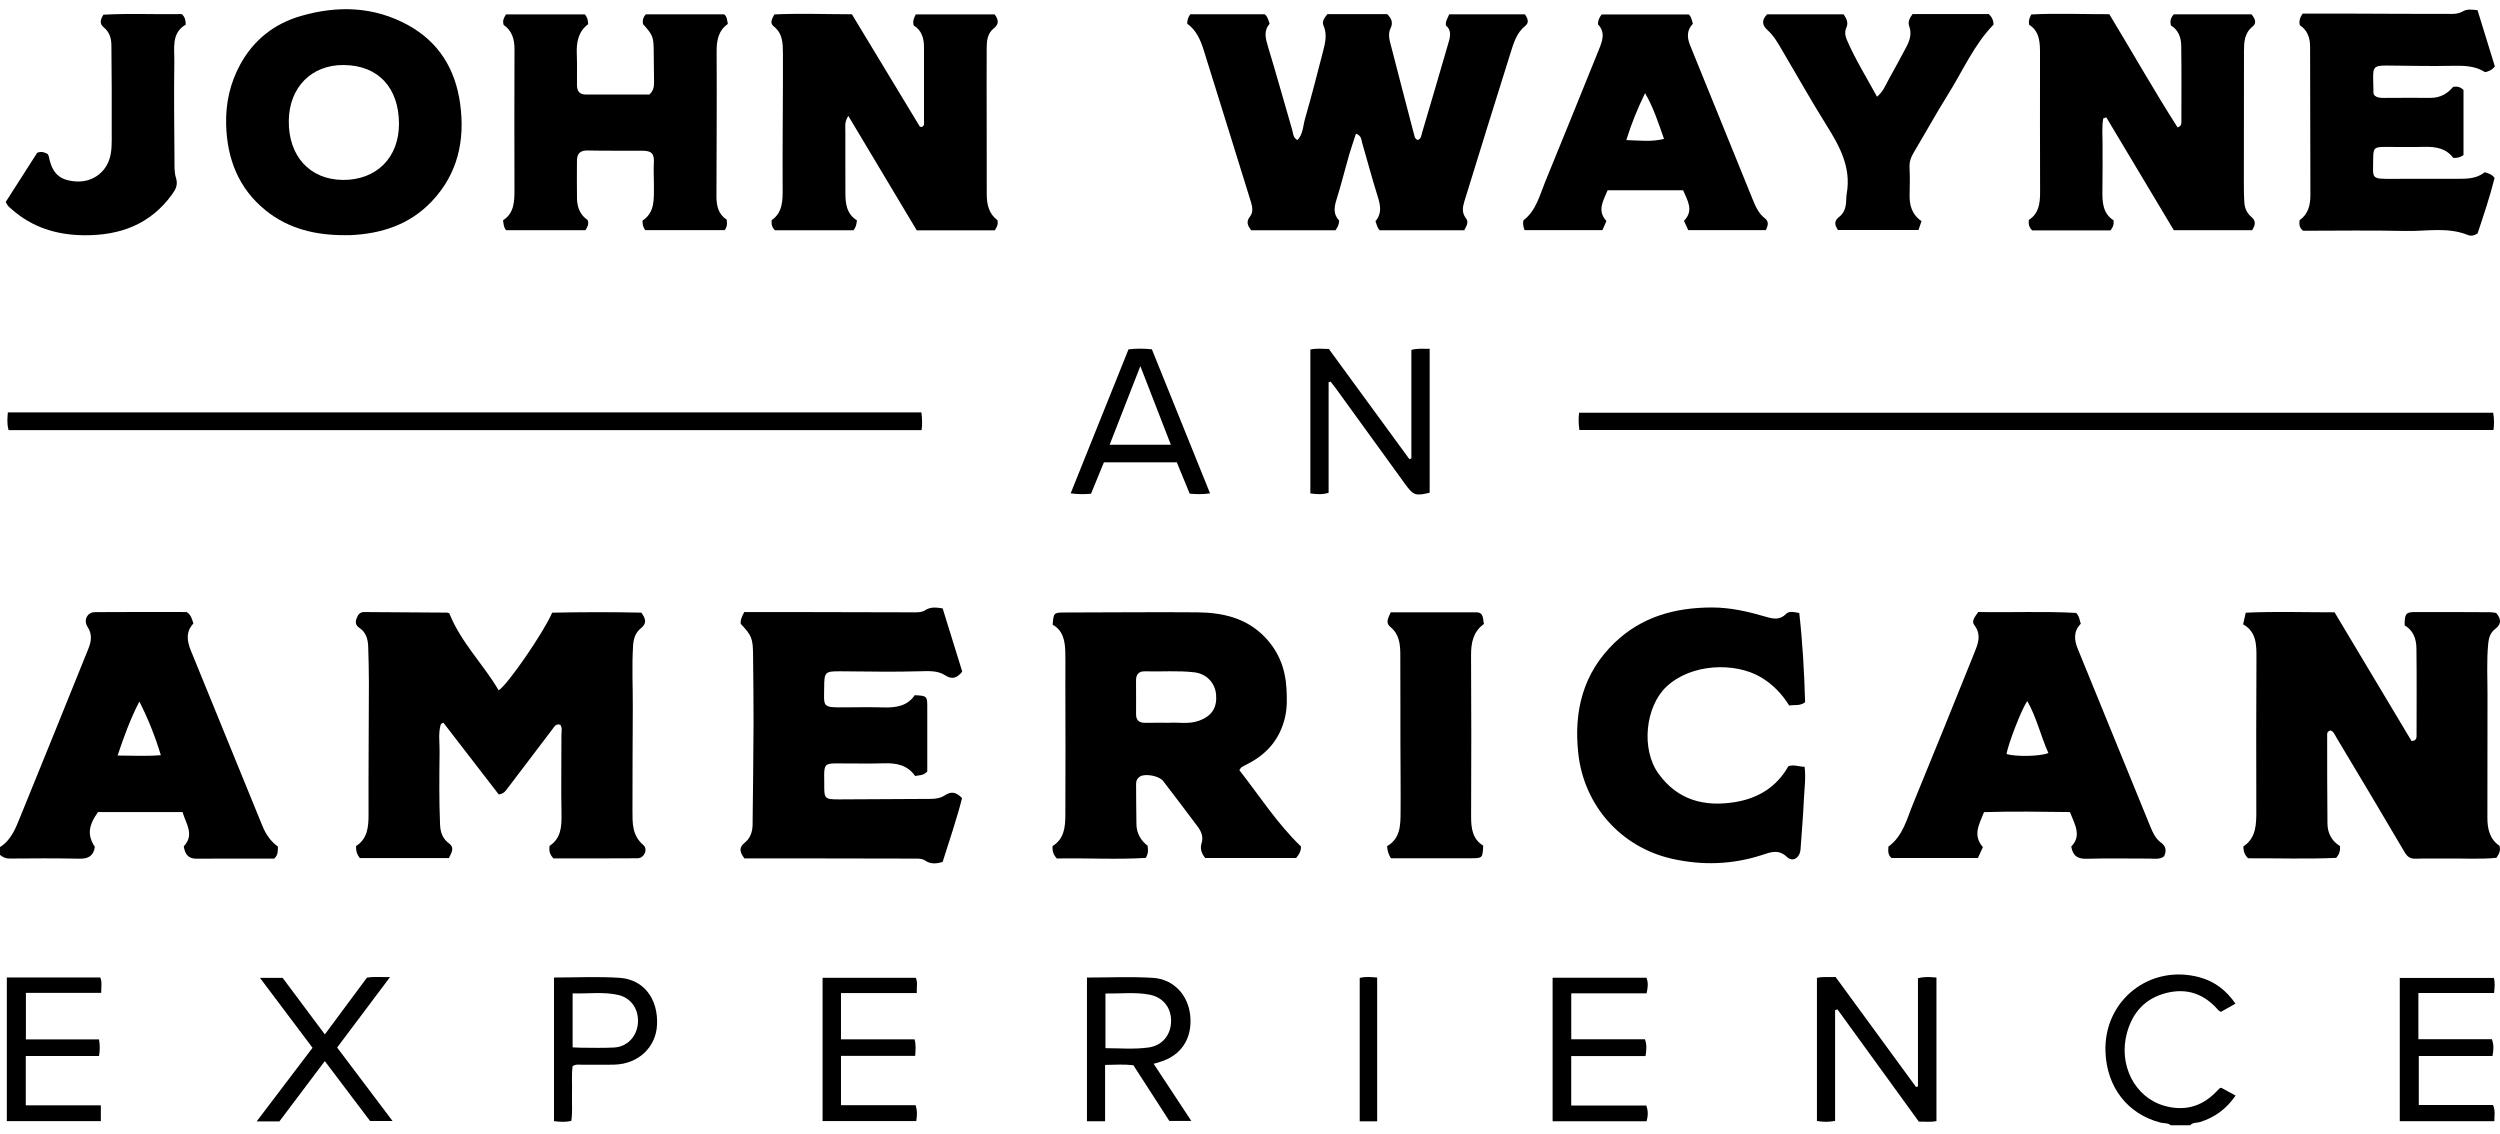 <svg width="238" height="108" viewBox="0 0 238 108" fill="none" xmlns="http://www.w3.org/2000/svg">
<g clip-path="url(#clip0_68_4171)">
<path d="M0 80.644C1.095 79.954 1.507 78.798 1.958 77.692C4.121 72.394 6.261 67.085 8.406 61.777C8.692 61.071 8.805 60.392 8.335 59.672C7.92 59.034 8.311 58.281 9.038 58.275C11.992 58.251 14.945 58.266 17.78 58.266C18.238 58.585 18.269 58.969 18.414 59.355C17.676 60.138 17.8 61.026 18.164 61.92C20.438 67.5 22.722 73.077 24.994 78.659C25.315 79.447 25.792 80.111 26.458 80.599C26.443 81.018 26.491 81.397 26.098 81.74C23.671 81.74 21.18 81.729 18.687 81.746C17.889 81.751 17.609 81.287 17.494 80.566C18.54 79.473 17.707 78.43 17.379 77.31H9.33C8.389 78.622 8.313 79.536 9.029 80.621C8.912 81.482 8.406 81.764 7.56 81.747C5.343 81.703 3.126 81.712 0.909 81.733C0.529 81.736 0.266 81.601 0.002 81.386V80.645L0 80.644ZM11.194 71.927C12.634 71.934 13.906 72.004 15.312 71.893C14.752 70.046 14.09 68.404 13.266 66.786C12.415 68.433 11.806 70.109 11.194 71.927Z" fill="black"/>
<path d="M206.657 107.125C206.377 106.88 206.009 106.956 205.687 106.873C202.546 106.068 200.541 103.484 200.439 100.085C200.292 95.206 204.694 91.75 209.414 93.043C210.84 93.434 211.933 94.279 212.819 95.547C212.322 95.828 211.872 96.082 211.426 96.332C211.326 96.265 211.233 96.228 211.178 96.162C209.846 94.612 208.187 94.028 206.199 94.54C204.225 95.05 203.028 96.379 202.494 98.302C201.641 101.378 203.232 104.485 206.065 105.277C207.911 105.793 209.543 105.385 210.909 104.012C211.039 103.882 211.165 103.749 211.295 103.619C211.315 103.599 211.35 103.595 211.46 103.554C211.86 103.771 212.309 104.016 212.827 104.298C211.953 105.572 210.848 106.376 209.447 106.817C209.135 106.915 208.757 106.83 208.512 107.125H206.657Z" fill="black"/>
<path d="M41.975 68.918C41.703 69.775 41.859 70.665 41.849 71.541C41.823 73.863 41.792 76.186 41.894 78.51C41.925 79.228 42.129 79.831 42.727 80.276C43.335 80.729 42.959 81.185 42.736 81.688H34.256C33.984 81.35 33.878 81.007 33.898 80.543C35.002 79.84 35.089 78.707 35.086 77.484C35.071 73.327 35.112 69.17 35.119 65.013C35.121 63.874 35.086 62.735 35.054 61.597C35.034 60.865 34.859 60.195 34.191 59.755C33.856 59.535 33.809 59.228 33.949 58.865C34.078 58.524 34.256 58.266 34.672 58.268C37.291 58.286 39.911 58.301 42.53 58.321C42.617 58.321 42.706 58.366 42.773 58.383C43.875 61.156 46.007 63.221 47.472 65.719C48.346 65.185 51.837 60.074 52.564 58.327C55.369 58.269 58.222 58.26 61.051 58.323C61.48 58.882 61.599 59.345 61.018 59.806C60.502 60.215 60.313 60.785 60.272 61.429C60.141 63.428 60.254 65.43 60.242 67.43C60.226 70.663 60.211 73.897 60.211 77.13C60.211 78.329 60.163 79.521 61.235 80.438C61.719 80.85 61.328 81.703 60.693 81.708C58.016 81.729 55.341 81.718 52.69 81.718C52.353 81.373 52.238 81.011 52.327 80.523C53.384 79.826 53.477 78.74 53.455 77.544C53.405 75.019 53.455 72.492 53.449 69.968C53.449 69.643 53.553 69.294 53.332 68.994C52.924 68.868 52.778 69.174 52.596 69.413C51.18 71.277 49.763 73.14 48.351 75.004C48.147 75.273 47.978 75.576 47.478 75.629C45.743 73.381 43.975 71.088 42.206 68.795C42.129 68.836 42.055 68.877 41.979 68.918H41.975Z" fill="black"/>
<path d="M221.863 69.534C221.602 69.606 221.544 69.749 221.546 69.909C221.55 72.741 221.542 75.576 221.574 78.409C221.583 79.32 221.984 80.073 222.759 80.54C222.811 80.985 222.698 81.321 222.412 81.67C219.622 81.792 216.799 81.696 214.02 81.709C213.688 81.388 213.575 81.05 213.567 80.585C214.818 79.75 214.806 78.436 214.801 77.077C214.779 72.27 214.797 67.466 214.814 62.659C214.819 61.399 214.83 60.157 213.545 59.435C213.628 59.066 213.695 58.769 213.795 58.329C216.632 58.194 219.474 58.298 222.251 58.292C224.742 62.459 227.171 66.516 229.577 70.541C230.083 70.519 230.055 70.209 230.057 69.938C230.059 67.195 230.079 64.453 230.044 61.709C230.033 60.822 229.74 60.006 228.922 59.535C228.909 58.48 229.037 58.272 229.831 58.268C232.233 58.257 234.637 58.272 237.04 58.283C237.249 58.283 237.461 58.329 237.639 58.352C238.129 58.938 238.151 59.424 237.537 59.882C237.09 60.216 236.934 60.706 236.88 61.249C236.715 62.908 236.817 64.57 236.81 66.23C236.791 70.102 236.819 73.973 236.8 77.845C236.795 78.958 237.051 79.921 237.954 80.52C238.09 81.021 237.882 81.323 237.661 81.664C236.034 81.826 234.402 81.7 232.775 81.733C231.851 81.751 230.923 81.709 230 81.748C229.467 81.77 229.189 81.586 228.912 81.115C226.781 77.477 224.611 73.862 222.446 70.245C222.281 69.97 222.162 69.632 221.865 69.534H221.863Z" fill="black"/>
<path d="M113.027 2.259C113.018 1.908 113.109 1.656 113.315 1.359H120.403C120.663 1.556 120.746 1.884 120.868 2.266C120.279 2.936 120.479 3.672 120.722 4.472C121.52 7.091 122.247 9.731 123.015 12.358C123.113 12.692 123.085 13.106 123.518 13.338C124.057 12.762 124.046 11.981 124.241 11.301C124.846 9.202 125.389 7.086 125.933 4.971C126.146 4.14 126.378 3.305 126 2.441C125.816 2.02 126.102 1.684 126.369 1.346H132.066C132.47 1.754 132.645 2.159 132.381 2.695C132.184 3.097 132.216 3.55 132.322 3.966C133.093 6.976 133.884 9.982 134.667 12.989C134.709 13.152 134.804 13.259 134.965 13.325C135.292 13.234 135.301 12.911 135.373 12.664C136.24 9.744 137.1 6.822 137.945 3.895C138.102 3.35 138.128 2.791 137.648 2.431C137.59 1.984 137.841 1.728 137.959 1.365H145.176C145.437 1.751 145.602 2.146 145.211 2.457C144.352 3.144 144.089 4.14 143.784 5.099C142.313 9.763 140.87 14.436 139.427 19.109C139.252 19.671 139.132 20.236 139.558 20.78C139.865 21.17 139.584 21.529 139.395 21.923H131.357C131.107 21.698 131.068 21.385 130.945 21.051C131.559 20.355 131.433 19.584 131.17 18.745C130.634 17.044 130.179 15.317 129.68 13.605C129.589 13.295 129.617 12.905 129.088 12.729C128.866 13.412 128.625 14.089 128.426 14.777C128.018 16.196 127.667 17.632 127.224 19.04C126.994 19.773 126.935 20.42 127.48 20.984C127.491 21.353 127.348 21.62 127.139 21.923H119.112C118.804 21.502 118.585 21.133 119 20.611C119.327 20.203 119.232 19.686 119.078 19.192C117.579 14.378 116.095 9.559 114.585 4.748C114.281 3.778 113.865 2.845 113.016 2.253L113.027 2.259Z" fill="black"/>
<path d="M117.986 73.32C119.908 75.771 121.596 78.416 123.85 80.581C123.87 81.024 123.681 81.328 123.392 81.681H114.732C114.411 81.265 114.213 80.828 114.396 80.252C114.58 79.677 114.359 79.147 114.02 78.692C112.934 77.238 111.834 75.795 110.731 74.353C110.36 73.869 109.054 73.613 108.54 73.917C108.284 74.068 108.154 74.301 108.156 74.607C108.169 75.902 108.161 77.197 108.189 78.492C108.208 79.342 108.612 80.019 109.25 80.514C109.311 80.902 109.334 81.236 109.076 81.672C106.295 81.844 103.44 81.672 100.613 81.729C100.285 81.386 100.173 81.02 100.201 80.547C101.307 79.868 101.42 78.742 101.422 77.574C101.427 73.483 101.448 69.395 101.422 65.304C101.414 64.228 101.442 63.152 101.416 62.078C101.392 61.047 101.223 60.036 100.216 59.472C100.294 58.324 100.335 58.31 101.392 58.31C105.583 58.31 109.772 58.257 113.962 58.294C116.387 58.314 118.676 58.824 120.446 60.683C121.735 62.039 122.366 63.664 122.47 65.514C122.522 66.438 122.547 67.362 122.338 68.27C121.874 70.289 120.678 71.736 118.852 72.686C118.635 72.799 118.412 72.906 118.203 73.032C118.131 73.075 118.092 73.172 117.984 73.316L117.986 73.32ZM111.317 68.808C112.1 68.738 113.157 68.981 114.175 68.603C115.365 68.161 115.88 67.371 115.771 66.117C115.673 65.002 114.854 64.135 113.684 64.002C112.124 63.824 110.552 63.956 108.987 63.911C108.434 63.894 108.145 64.193 108.15 64.774C108.161 65.85 108.154 66.925 108.154 68.003C108.154 68.59 108.466 68.823 109.029 68.812C109.707 68.801 110.384 68.808 111.317 68.808Z" fill="black"/>
<path d="M70.867 81.718C70.444 81.148 70.293 80.703 70.896 80.227C71.432 79.804 71.64 79.18 71.647 78.505C71.683 75.275 71.725 72.047 71.738 68.818C71.748 66.666 71.707 64.514 71.692 62.362C71.681 60.793 71.566 60.494 70.52 59.392C70.471 59.021 70.633 58.696 70.852 58.266C72.172 58.266 73.521 58.264 74.87 58.266C78.908 58.275 82.945 58.286 86.984 58.294C87.353 58.294 87.748 58.307 88.063 58.099C88.579 57.761 89.108 57.817 89.74 57.919C90.364 59.932 90.99 61.948 91.608 63.941C91.091 64.555 90.649 64.724 89.965 64.28C89.275 63.833 88.421 63.88 87.622 63.904C85.095 63.98 82.568 63.926 80.042 63.907C78.532 63.896 78.472 63.972 78.461 65.44C78.446 67.297 78.239 67.363 80.389 67.341C81.624 67.328 82.862 67.313 84.097 67.347C85.29 67.38 86.386 67.221 87.08 66.184C88.232 66.234 88.278 66.278 88.276 67.28C88.276 69.369 88.276 71.458 88.276 73.446C87.902 73.856 87.514 73.789 87.119 73.873C86.397 72.84 85.362 72.63 84.186 72.667C82.643 72.713 81.099 72.669 79.554 72.676C78.608 72.68 78.476 72.817 78.461 73.741C78.457 74.019 78.471 74.296 78.469 74.574C78.456 76.069 78.484 76.106 79.936 76.101C82.81 76.088 85.685 76.064 88.558 76.055C89.065 76.055 89.549 75.99 89.972 75.702C90.566 75.298 91.065 75.424 91.588 75.984C91.068 78.026 90.367 80.049 89.74 82.052C89.104 82.254 88.575 82.269 88.069 81.922C87.805 81.74 87.486 81.74 87.175 81.738C84.184 81.735 81.194 81.725 78.205 81.722C75.773 81.718 73.341 81.722 70.867 81.722V81.718Z" fill="black"/>
<path d="M188.327 58.262C191.505 58.322 194.64 58.179 197.656 58.351C197.988 58.733 197.97 59.058 198.092 59.383C197.383 60.087 197.456 60.92 197.801 61.764C200.112 67.434 202.433 73.099 204.744 78.768C204.969 79.317 205.229 79.85 205.713 80.204C206.202 80.56 206.273 80.974 206.024 81.516C205.618 81.844 205.106 81.738 204.624 81.738C202.648 81.746 200.672 81.69 198.699 81.755C197.832 81.783 197.341 81.529 197.183 80.592C198.2 79.551 197.521 78.492 197.057 77.308C194.347 77.273 191.621 77.23 188.876 77.316C188.444 78.442 187.761 79.494 188.772 80.646C188.616 80.987 188.468 81.313 188.299 81.681H180.075C179.727 81.401 179.745 81.03 179.777 80.597C181.162 79.596 181.535 77.954 182.148 76.462C184.09 71.741 186.004 67.009 187.909 62.273C188.273 61.369 188.696 60.464 187.943 59.49C187.657 59.121 188.032 58.687 188.331 58.26L188.327 58.262ZM195.007 71.689C194.274 70.062 193.903 68.344 193.003 66.749C192.479 67.4 191.113 70.999 191.028 71.786C191.889 72.045 194.209 72.021 195.007 71.687V71.689Z" fill="black"/>
<path d="M200.229 11.275C200.088 12.084 200.164 12.903 200.164 13.72C200.164 15.2 200.174 16.678 200.149 18.157C200.131 19.268 200.196 20.331 201.211 20.975C201.257 21.379 201.153 21.654 200.916 21.932H193.464C193.18 21.657 193.095 21.348 193.145 20.936C194.104 20.329 194.219 19.337 194.217 18.287C194.208 13.942 194.198 9.596 194.209 5.251C194.213 4.116 194.215 3.007 193.167 2.35C193.108 1.966 193.197 1.708 193.38 1.376C195.82 1.248 198.307 1.359 200.806 1.352C202.995 4.967 205.062 8.618 207.303 12.13C207.687 12 207.666 11.762 207.668 11.557C207.672 9.156 207.687 6.758 207.653 4.357C207.642 3.569 207.381 2.84 206.666 2.424C206.579 2.018 206.637 1.702 206.941 1.365H214.346C214.658 1.758 214.884 2.174 214.45 2.522C213.669 3.149 213.63 3.995 213.627 4.862C213.615 9.047 213.615 13.232 213.615 17.417C213.615 18.062 213.619 18.71 213.669 19.354C213.708 19.86 213.938 20.318 214.324 20.645C214.79 21.038 214.717 21.426 214.4 21.914H206.945C204.802 18.329 202.661 14.749 200.519 11.171C200.422 11.204 200.328 11.239 200.231 11.273L200.229 11.275Z" fill="black"/>
<path d="M81.578 20.983C81.535 21.378 81.48 21.645 81.253 21.919H73.773C73.525 21.691 73.421 21.391 73.46 20.964C74.543 20.205 74.514 19.044 74.508 17.846C74.49 14.553 74.523 11.26 74.534 7.967C74.538 7.014 74.541 6.06 74.534 5.107C74.527 4.148 74.534 3.198 73.655 2.506C73.263 2.198 73.486 1.782 73.723 1.371C76.192 1.261 78.68 1.356 81.101 1.358C83.279 4.962 85.41 8.492 87.546 12.019C87.572 12.062 87.651 12.069 87.709 12.095C88.059 12.006 87.961 11.709 87.963 11.49C87.971 9.147 87.971 6.804 87.963 4.461C87.959 3.623 87.737 2.877 86.985 2.426C86.87 2.029 86.995 1.727 87.184 1.369H94.688C95.092 1.897 95.101 2.315 94.604 2.704C94.003 3.174 93.936 3.895 93.933 4.55C93.912 9.193 93.951 13.837 93.938 18.478C93.936 19.491 94.155 20.365 94.953 20.96C95.048 21.355 94.903 21.624 94.703 21.929H87.275C85.138 18.354 82.986 14.757 80.762 11.037C80.374 11.614 80.481 12.062 80.478 12.464C80.461 14.438 80.493 16.412 80.483 18.385C80.48 19.411 80.606 20.367 81.58 20.981L81.578 20.983Z" fill="black"/>
<path d="M171.29 58.357C171.609 61.186 171.765 64.021 171.846 66.85C171.366 67.23 170.856 67.074 170.334 67.167C169.639 66.056 168.769 65.141 167.626 64.468C165.177 63.024 161.007 63.152 158.649 65.367C156.642 67.254 156.206 71.3 157.877 73.635C159.71 76.195 162.291 76.843 165.233 76.35C167.4 75.986 169.149 74.904 170.253 72.944C170.768 72.76 171.234 72.992 171.798 72.996C171.93 74.081 171.774 75.116 171.728 76.145C171.657 77.713 171.518 79.279 171.412 80.846C171.356 81.657 170.678 82.115 170.121 81.585C169.297 80.8 168.515 81.145 167.734 81.399C164.903 82.317 162.042 82.404 159.161 81.751C154.299 80.65 150.8 76.685 150.253 71.732C149.806 67.686 150.713 64.065 153.722 61.175C156.288 58.711 159.469 57.84 162.955 57.832C164.736 57.828 166.437 58.224 168.129 58.722C168.787 58.917 169.444 59.051 170.023 58.452C170.299 58.164 170.709 58.242 171.29 58.361V58.357Z" fill="black"/>
<path d="M61.441 21.913C61.2 21.622 61.172 21.351 61.168 21.001C62.367 20.218 62.246 18.932 62.255 17.71C62.261 16.975 62.203 16.241 62.248 15.501C62.302 14.61 62.023 14.35 61.129 14.347C59.4 14.343 57.671 14.361 55.942 14.326C55.212 14.311 54.926 14.638 54.926 15.315C54.926 16.517 54.904 17.719 54.93 18.921C54.948 19.758 55.251 20.485 55.939 20.94C56.093 21.327 55.929 21.593 55.736 21.915H48.192C47.956 21.678 47.949 21.37 47.891 20.969C48.943 20.302 48.978 19.198 48.977 18.061C48.965 13.59 48.962 9.119 48.98 4.648C48.984 3.684 48.702 2.891 47.953 2.378C47.81 1.968 47.973 1.706 48.168 1.37H55.675C55.922 1.649 55.981 1.94 55.994 2.3C55.05 3.006 54.865 4.023 54.911 5.151C54.952 6.136 54.917 7.125 54.928 8.11C54.933 8.639 55.141 8.998 55.748 8.997C57.779 8.991 59.81 8.997 61.821 8.997C62.222 8.655 62.266 8.232 62.265 7.798C62.257 6.876 62.239 5.954 62.235 5.032C62.227 3.504 62.177 3.361 61.211 2.29C61.161 1.981 61.192 1.686 61.484 1.365H68.947C69.227 1.608 69.217 1.925 69.29 2.279C68.37 2.934 68.216 3.873 68.223 4.951C68.251 9.529 68.214 14.107 68.206 18.686C68.206 19.58 68.386 20.411 69.173 20.895C69.242 21.287 69.23 21.585 68.984 21.91H61.443L61.441 21.913Z" fill="black"/>
<path d="M32.88 22.389C30.09 22.402 27.476 21.808 25.265 20.009C22.699 17.92 21.623 15.119 21.529 11.887C21.47 9.845 21.898 7.904 22.887 6.107C24.171 3.773 26.141 2.237 28.677 1.512C32.149 0.515 35.577 0.606 38.824 2.38C41.783 3.996 43.348 6.587 43.803 9.854C44.287 13.349 43.591 16.556 41.089 19.187C38.996 21.387 36.312 22.257 33.342 22.387C33.188 22.394 33.034 22.387 32.882 22.387L32.88 22.389ZM32.598 17.13C35.809 17.17 38.004 15.026 37.983 11.746C37.961 8.422 36.078 6.203 32.684 6.19C29.66 6.179 27.541 8.303 27.493 11.47C27.441 14.835 29.474 17.087 32.6 17.128L32.598 17.13Z" fill="black"/>
<path d="M236.544 16.395C236.936 16.514 237.234 16.595 237.485 16.94C237.038 18.727 236.435 20.519 235.863 22.229C235.507 22.452 235.194 22.478 234.956 22.379C233.018 21.58 230.994 22.034 229.014 21.988C225.744 21.912 222.471 21.968 219.253 21.968C218.889 21.678 218.873 21.352 218.926 20.955C219.75 20.385 219.952 19.509 219.95 18.545C219.939 13.84 219.934 9.138 219.921 4.433C219.919 3.591 219.659 2.862 218.947 2.408C218.85 1.999 218.945 1.688 219.21 1.296C220.685 1.296 222.223 1.293 223.759 1.296C226.996 1.307 230.231 1.328 233.468 1.324C233.797 1.324 234.168 1.256 234.444 1.092C234.899 0.823 235.329 0.925 235.861 0.968C236.422 2.784 236.976 4.589 237.511 6.324C237.212 6.689 236.928 6.795 236.583 6.869C235.626 6.255 234.542 6.24 233.413 6.266C231.35 6.316 229.285 6.248 227.22 6.24C226.022 6.235 225.894 6.376 225.927 7.559C225.94 7.989 225.94 8.422 225.953 8.852C225.953 8.91 225.992 8.967 226.018 9.041C226.265 9.307 226.593 9.323 226.942 9.321C228.424 9.312 229.907 9.308 231.389 9.316C232.289 9.321 232.988 8.932 233.535 8.271C233.917 8.199 234.229 8.277 234.526 8.566V14.759C234.223 14.983 233.932 15.048 233.546 15.028C232.875 14.124 231.879 13.952 230.78 13.981C229.515 14.017 228.25 13.981 226.985 13.987C226.05 13.991 225.933 14.102 225.929 15.072C225.922 17.053 225.627 17.039 227.862 17.026C229.871 17.014 231.88 17.026 233.89 17.022C234.815 17.018 235.752 17.042 236.546 16.393L236.544 16.395Z" fill="black"/>
<path d="M145.137 21.912C145.024 21.573 144.946 21.307 145.035 20.97C146.231 20.064 146.569 18.612 147.112 17.285C148.817 13.128 150.502 8.963 152.184 4.797C152.52 3.964 152.887 3.113 152.13 2.322C152.119 1.935 152.27 1.643 152.477 1.38H160.775C161.072 1.673 161.052 1.97 161.163 2.263C160.578 2.862 160.595 3.565 160.894 4.303C162.884 9.208 164.871 14.115 166.869 19.016C167.136 19.671 167.422 20.326 168.012 20.78C168.42 21.094 168.322 21.461 168.11 21.906H160.721C160.59 21.623 160.462 21.346 160.313 21.025C161.272 20.051 160.666 19.118 160.233 18.115H153.045C152.661 19.076 151.999 20.022 152.932 21.042C152.793 21.357 152.683 21.606 152.548 21.91H145.137V21.912ZM156.61 8.867C155.913 10.307 155.321 11.726 154.826 13.338C156.098 13.371 157.228 13.525 158.414 13.223C157.868 11.681 157.41 10.229 156.61 8.867Z" fill="black"/>
<path d="M182.929 21.055C182.819 21.374 182.739 21.602 182.637 21.899H174.978C174.67 21.444 174.557 21.047 175.1 20.636C175.503 20.331 175.694 19.855 175.742 19.343C175.772 19.036 175.757 18.725 175.809 18.424C176.247 15.931 175.135 13.922 173.878 11.913C172.408 9.566 171.056 7.145 169.644 4.761C169.253 4.099 168.874 3.409 168.299 2.895C167.743 2.398 167.678 1.949 168.225 1.363H175.512C175.798 1.79 175.985 2.153 175.775 2.619C175.603 3.003 175.651 3.404 175.816 3.788C176.621 5.652 177.692 7.37 178.693 9.21C179.306 8.694 179.515 8.071 179.825 7.522C180.385 6.529 180.919 5.524 181.457 4.52C181.799 3.882 182.029 3.229 181.756 2.491C181.602 2.072 181.812 1.717 182.073 1.339H189.334C189.624 1.619 189.781 1.936 189.785 2.341C187.917 4.266 186.867 6.73 185.466 8.965C184.324 10.79 183.285 12.683 182.179 14.532C181.918 14.97 181.764 15.395 181.788 15.918C181.828 16.779 181.817 17.645 181.795 18.508C181.769 19.513 181.992 20.404 182.927 21.053L182.929 21.055Z" fill="black"/>
<path d="M0.542 19.231C1.566 17.63 2.561 16.078 3.54 14.545C3.92 14.386 4.23 14.493 4.546 14.668C4.581 14.747 4.635 14.827 4.651 14.912C4.961 16.515 5.685 17.176 7.241 17.274C8.688 17.365 9.936 16.539 10.398 15.207C10.678 14.4 10.63 13.56 10.636 12.736C10.654 9.937 10.628 7.138 10.606 4.338C10.601 3.676 10.443 3.064 9.884 2.613C9.463 2.274 9.539 1.871 9.847 1.398C12.331 1.259 14.851 1.385 17.303 1.341C17.62 1.628 17.672 1.925 17.683 2.341C16.292 3.146 16.616 4.589 16.596 5.871C16.548 8.974 16.591 12.08 16.611 15.183C16.615 15.768 16.579 16.382 16.75 16.925C16.958 17.586 16.741 18.011 16.372 18.517C14.3 21.372 11.417 22.426 8.007 22.396C5.416 22.374 3.082 21.661 1.115 19.921C1 19.819 0.874 19.728 0.774 19.613C0.694 19.522 0.646 19.405 0.546 19.233L0.542 19.231Z" fill="black"/>
<path d="M132.405 58.292C135.168 58.292 137.843 58.292 140.518 58.292C141.278 58.292 141.148 58.893 141.273 59.398C140.254 60.132 140.037 61.184 140.045 62.392C140.078 67.502 140.069 72.615 140.05 77.728C140.046 78.854 140.182 79.889 141.202 80.503C141.143 81.674 141.132 81.701 140.117 81.705C137.561 81.714 135.004 81.709 132.418 81.709C132.198 81.356 132.071 80.996 132.055 80.551C133.307 79.826 133.324 78.59 133.335 77.385C133.355 75.144 133.324 72.901 133.32 70.66C133.314 67.864 133.324 65.07 133.309 62.275C133.303 61.308 133.207 60.373 132.363 59.683C131.854 59.268 132.179 58.8 132.4 58.292H132.405Z" fill="black"/>
<path d="M150.359 40.939C150.262 40.281 150.27 39.793 150.331 39.29H237.353C237.455 39.926 237.449 40.431 237.379 40.939H150.359Z" fill="black"/>
<path d="M87.718 39.263C87.8 39.936 87.807 40.444 87.735 40.951H0.819C0.646 40.328 0.705 39.795 0.748 39.263H87.718Z" fill="black"/>
<path d="M126.484 36.383V46.913C125.883 47.104 125.343 47.052 124.746 46.972V33.276C125.337 33.144 125.886 33.211 126.506 33.222C129.048 36.699 131.606 40.197 134.164 43.698C134.231 43.683 134.296 43.668 134.362 43.653V33.313C135.008 33.131 135.526 33.228 136.104 33.205V46.907C134.733 47.232 134.555 47.169 133.737 46.041C131.567 43.043 129.398 40.045 127.226 37.049C127.05 36.806 126.859 36.572 126.675 36.333C126.612 36.35 126.547 36.367 126.484 36.383Z" fill="black"/>
<path d="M174.701 96.163V106.709C174.091 106.823 173.555 106.823 172.972 106.715V93.099C173.56 92.947 174.111 93.054 174.746 93.008C177.291 96.488 179.847 99.983 182.404 103.478C182.465 103.463 182.526 103.446 182.589 103.432V93.132C183.233 92.956 183.767 93.015 184.35 93.062V106.726C183.799 106.85 183.253 106.763 182.676 106.782C180.087 103.211 177.506 99.653 174.926 96.093C174.852 96.117 174.776 96.139 174.701 96.163Z" fill="black"/>
<path d="M103.481 93.062C105.616 93.062 107.688 92.964 109.745 93.09C111.747 93.212 113.133 94.744 113.315 96.726C113.511 98.878 112.443 100.493 110.423 101.096C110.246 101.148 110.07 101.202 109.829 101.274C111.011 103.068 112.176 104.834 113.413 106.712H111.32C110.215 104.999 109.065 103.217 107.898 101.41C107.041 101.31 106.182 101.36 105.204 101.38V106.745H103.479V93.06L103.481 93.062ZM105.239 94.581V99.787C106.629 99.792 107.979 99.905 109.321 99.725C110.63 99.549 111.46 98.555 111.487 97.247C111.515 95.941 110.736 94.937 109.421 94.689C108.052 94.429 106.668 94.607 105.239 94.583V94.581Z" fill="black"/>
<path d="M115.199 46.967C114.483 47.074 113.906 47.05 113.261 46.998C112.855 46.011 112.448 45.023 112.033 44.015H105.091C104.692 44.987 104.288 45.974 103.865 47.004C103.262 47.054 102.687 47.069 101.926 46.967C103.778 42.361 105.605 37.81 107.434 33.258C108.183 33.169 108.887 33.176 109.658 33.252C111.487 37.78 113.32 42.318 115.198 46.967H115.199ZM108.562 34.853C107.547 37.452 106.61 39.849 105.638 42.338H111.465C110.502 39.854 109.575 37.465 108.562 34.853Z" fill="black"/>
<path d="M149.58 105.246H156.724C156.92 105.769 156.894 106.24 156.755 106.747H147.808V93.079H156.74C156.93 93.535 156.881 94.004 156.757 94.563H149.583V98.939H156.596C156.8 99.488 156.742 99.961 156.655 100.54H149.58V105.244V105.246Z" fill="black"/>
<path d="M230.23 94.535V98.93H237.225C237.435 99.493 237.387 99.967 237.284 100.53H230.269V105.194H237.336C237.578 105.751 237.459 106.222 237.461 106.741H228.458V93.097H237.418C237.533 93.537 237.492 93.984 237.438 94.535H230.231H230.23Z" fill="black"/>
<path d="M0.65 93.054H9.541C9.743 93.496 9.621 93.956 9.636 94.518H2.466V98.951H9.428C9.519 99.521 9.519 99.97 9.428 100.53H2.453V105.227H9.6V106.734H0.65V93.056V93.054Z" fill="black"/>
<path d="M87.163 105.218C87.345 105.763 87.299 106.212 87.23 106.726H78.309V93.084H87.18C87.39 93.527 87.247 93.98 87.278 94.537H80.062V98.944H87.065C87.215 99.49 87.163 99.94 87.124 100.519H80.062V105.218H87.165H87.163Z" fill="black"/>
<path d="M26.601 106.754H24.436C26.243 104.374 27.964 102.103 29.753 99.749C28.116 97.573 26.478 95.395 24.751 93.095H26.907C28.176 94.794 29.519 96.594 30.925 98.475C32.279 96.649 33.596 94.874 34.93 93.075C35.592 92.952 36.26 93.039 37.132 93.015C35.386 95.341 33.75 97.519 32.095 99.725C33.843 102.042 35.563 104.322 37.369 106.717H35.23C33.849 104.89 32.405 102.979 30.921 101.016C29.454 102.964 28.046 104.834 26.602 106.752L26.601 106.754Z" fill="black"/>
<path d="M52.74 93.06C54.866 93.06 56.938 92.953 58.996 93.09C61.285 93.242 62.669 95.101 62.55 97.564C62.448 99.7 60.775 101.284 58.517 101.352C57.499 101.384 56.477 101.352 55.456 101.363C55.156 101.367 54.839 101.286 54.514 101.493C54.393 102.356 54.486 103.246 54.455 104.133C54.425 104.99 54.525 105.853 54.386 106.714C53.831 106.834 53.316 106.808 52.74 106.734V93.06ZM54.514 99.707C54.852 99.722 55.095 99.742 55.336 99.742C56.382 99.742 57.432 99.783 58.476 99.722C59.714 99.649 60.617 98.687 60.727 97.434C60.842 96.127 60.113 95.01 58.871 94.724C57.449 94.398 56.007 94.615 54.514 94.57V99.707Z" fill="black"/>
<path d="M131.105 106.748H129.445V93.102C129.983 92.954 130.517 93.015 131.105 93.062V106.748Z" fill="black"/>
</g>
<defs>
<clipPath id="clip0_68_4171">
<rect width="238" height="106.25" fill="white" transform="translate(0 0.875)"/>
</clipPath>
</defs>
</svg>
